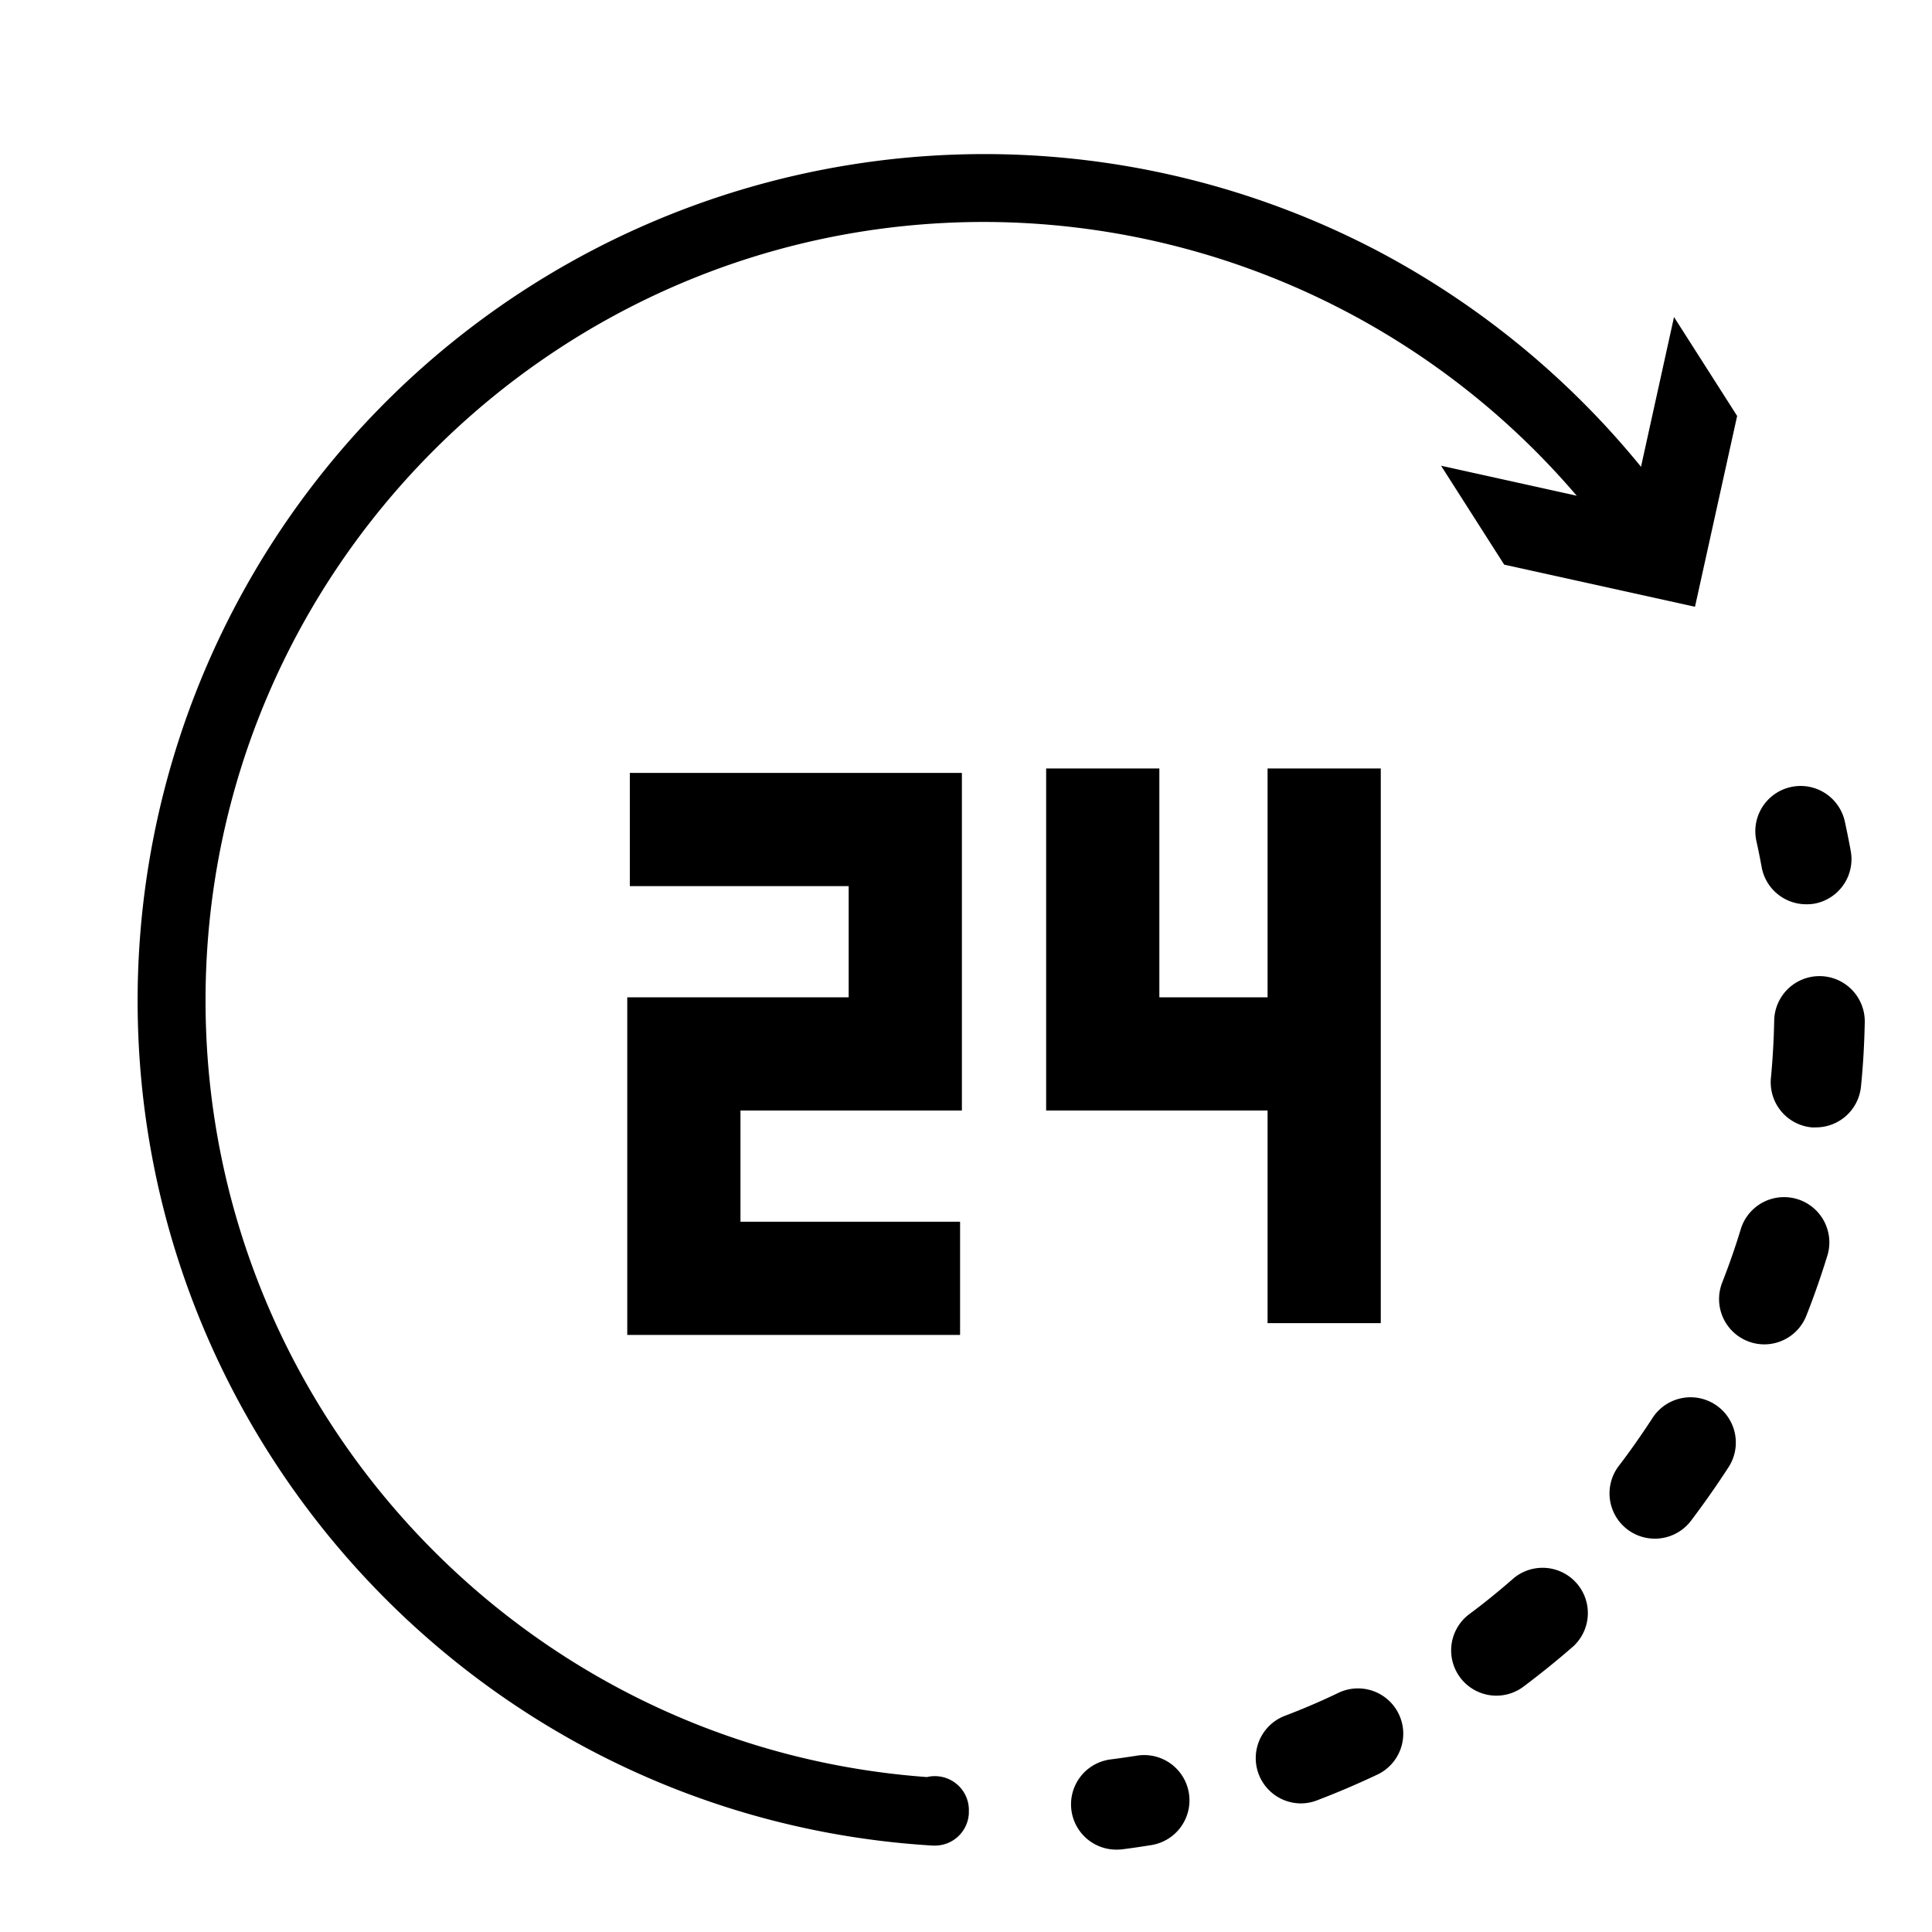 <svg id="Capa_1" data-name="Capa 1" xmlns="http://www.w3.org/2000/svg" viewBox="0 0 512 512"><path d="M365.92,350.65v-147h-30V264.3H307.24V203.65h-30V294.3h58.68v56.35Z"/><path d="M254.91,294.3V204.83h-88v30h58V264.3H166.23v89.47h88.2v-30h-58.2V294.3Z"/><path d="M295.78,490.17a12,12,0,0,1-1.49-23.9c2.34-.3,4.69-.64,7-1a12,12,0,0,1,3.86,23.69c-2.59.42-5.23.81-7.85,1.14A13,13,0,0,1,295.78,490.17Z"/><path d="M344.8,477.92a12,12,0,0,1-4.27-23.22c4.73-1.8,9.45-3.81,14-6a12,12,0,1,1,10.24,21.7c-5.13,2.42-10.42,4.68-15.72,6.7A11.91,11.91,0,0,1,344.8,477.92Zm51.77-28.55a12,12,0,0,1-7.2-21.6c4.06-3,8.05-6.27,11.87-9.61A12,12,0,0,1,417,436.24c-4.27,3.73-8.74,7.34-13.27,10.74A12,12,0,0,1,396.57,449.37Zm42-41.61A12,12,0,0,1,429,388.48c3.07-4,6-8.22,8.79-12.47a12,12,0,1,1,20.12,13.07c-3.09,4.76-6.39,9.45-9.83,14A12,12,0,0,1,438.54,407.76Zm29-51.49a12,12,0,0,1-11.17-16.38c1.85-4.72,3.54-9.56,5-14.4a12,12,0,0,1,22.95,7c-1.66,5.43-3.55,10.86-5.63,16.14A12,12,0,0,1,467.54,356.27Zm13.7-57.5a10.87,10.87,0,0,1-1.14,0,12,12,0,0,1-10.82-13.08c.48-5,.77-10.16.87-15.24a12,12,0,1,1,24,.47c-.11,5.67-.43,11.4-1,17A12,12,0,0,1,481.24,298.77Z"/><path d="M478.65,239.64a12,12,0,0,1-11.79-9.83c-.42-2.3-.89-4.64-1.4-6.94a12,12,0,1,1,23.44-5.16c.56,2.58,1.09,5.19,1.56,7.77a12,12,0,0,1-9.63,14A12.51,12.51,0,0,1,478.65,239.64Z"/><path d="M247.75,489.1l-.55,0C129,482,36.47,383.65,36.47,265.16A224.41,224.41,0,0,1,365,66.45a226.41,226.41,0,0,1,78.29,68.24,9,9,0,1,1-14.64,10.48A206.92,206.92,0,0,0,260.81,58.82C147,58.82,54.47,151.39,54.47,265.16c0,108.1,83.77,198,191.19,205.78a8.58,8.58,0,0,1,2.59-.23,9,9,0,0,1,8.5,9.47l0,.49A9,9,0,0,1,247.75,489.1Z"/><polygon points="443.63 84.02 432.48 134.61 381.9 123.43 398.63 149.64 449.19 160.8 460.36 110.23 443.63 84.02"/></svg>